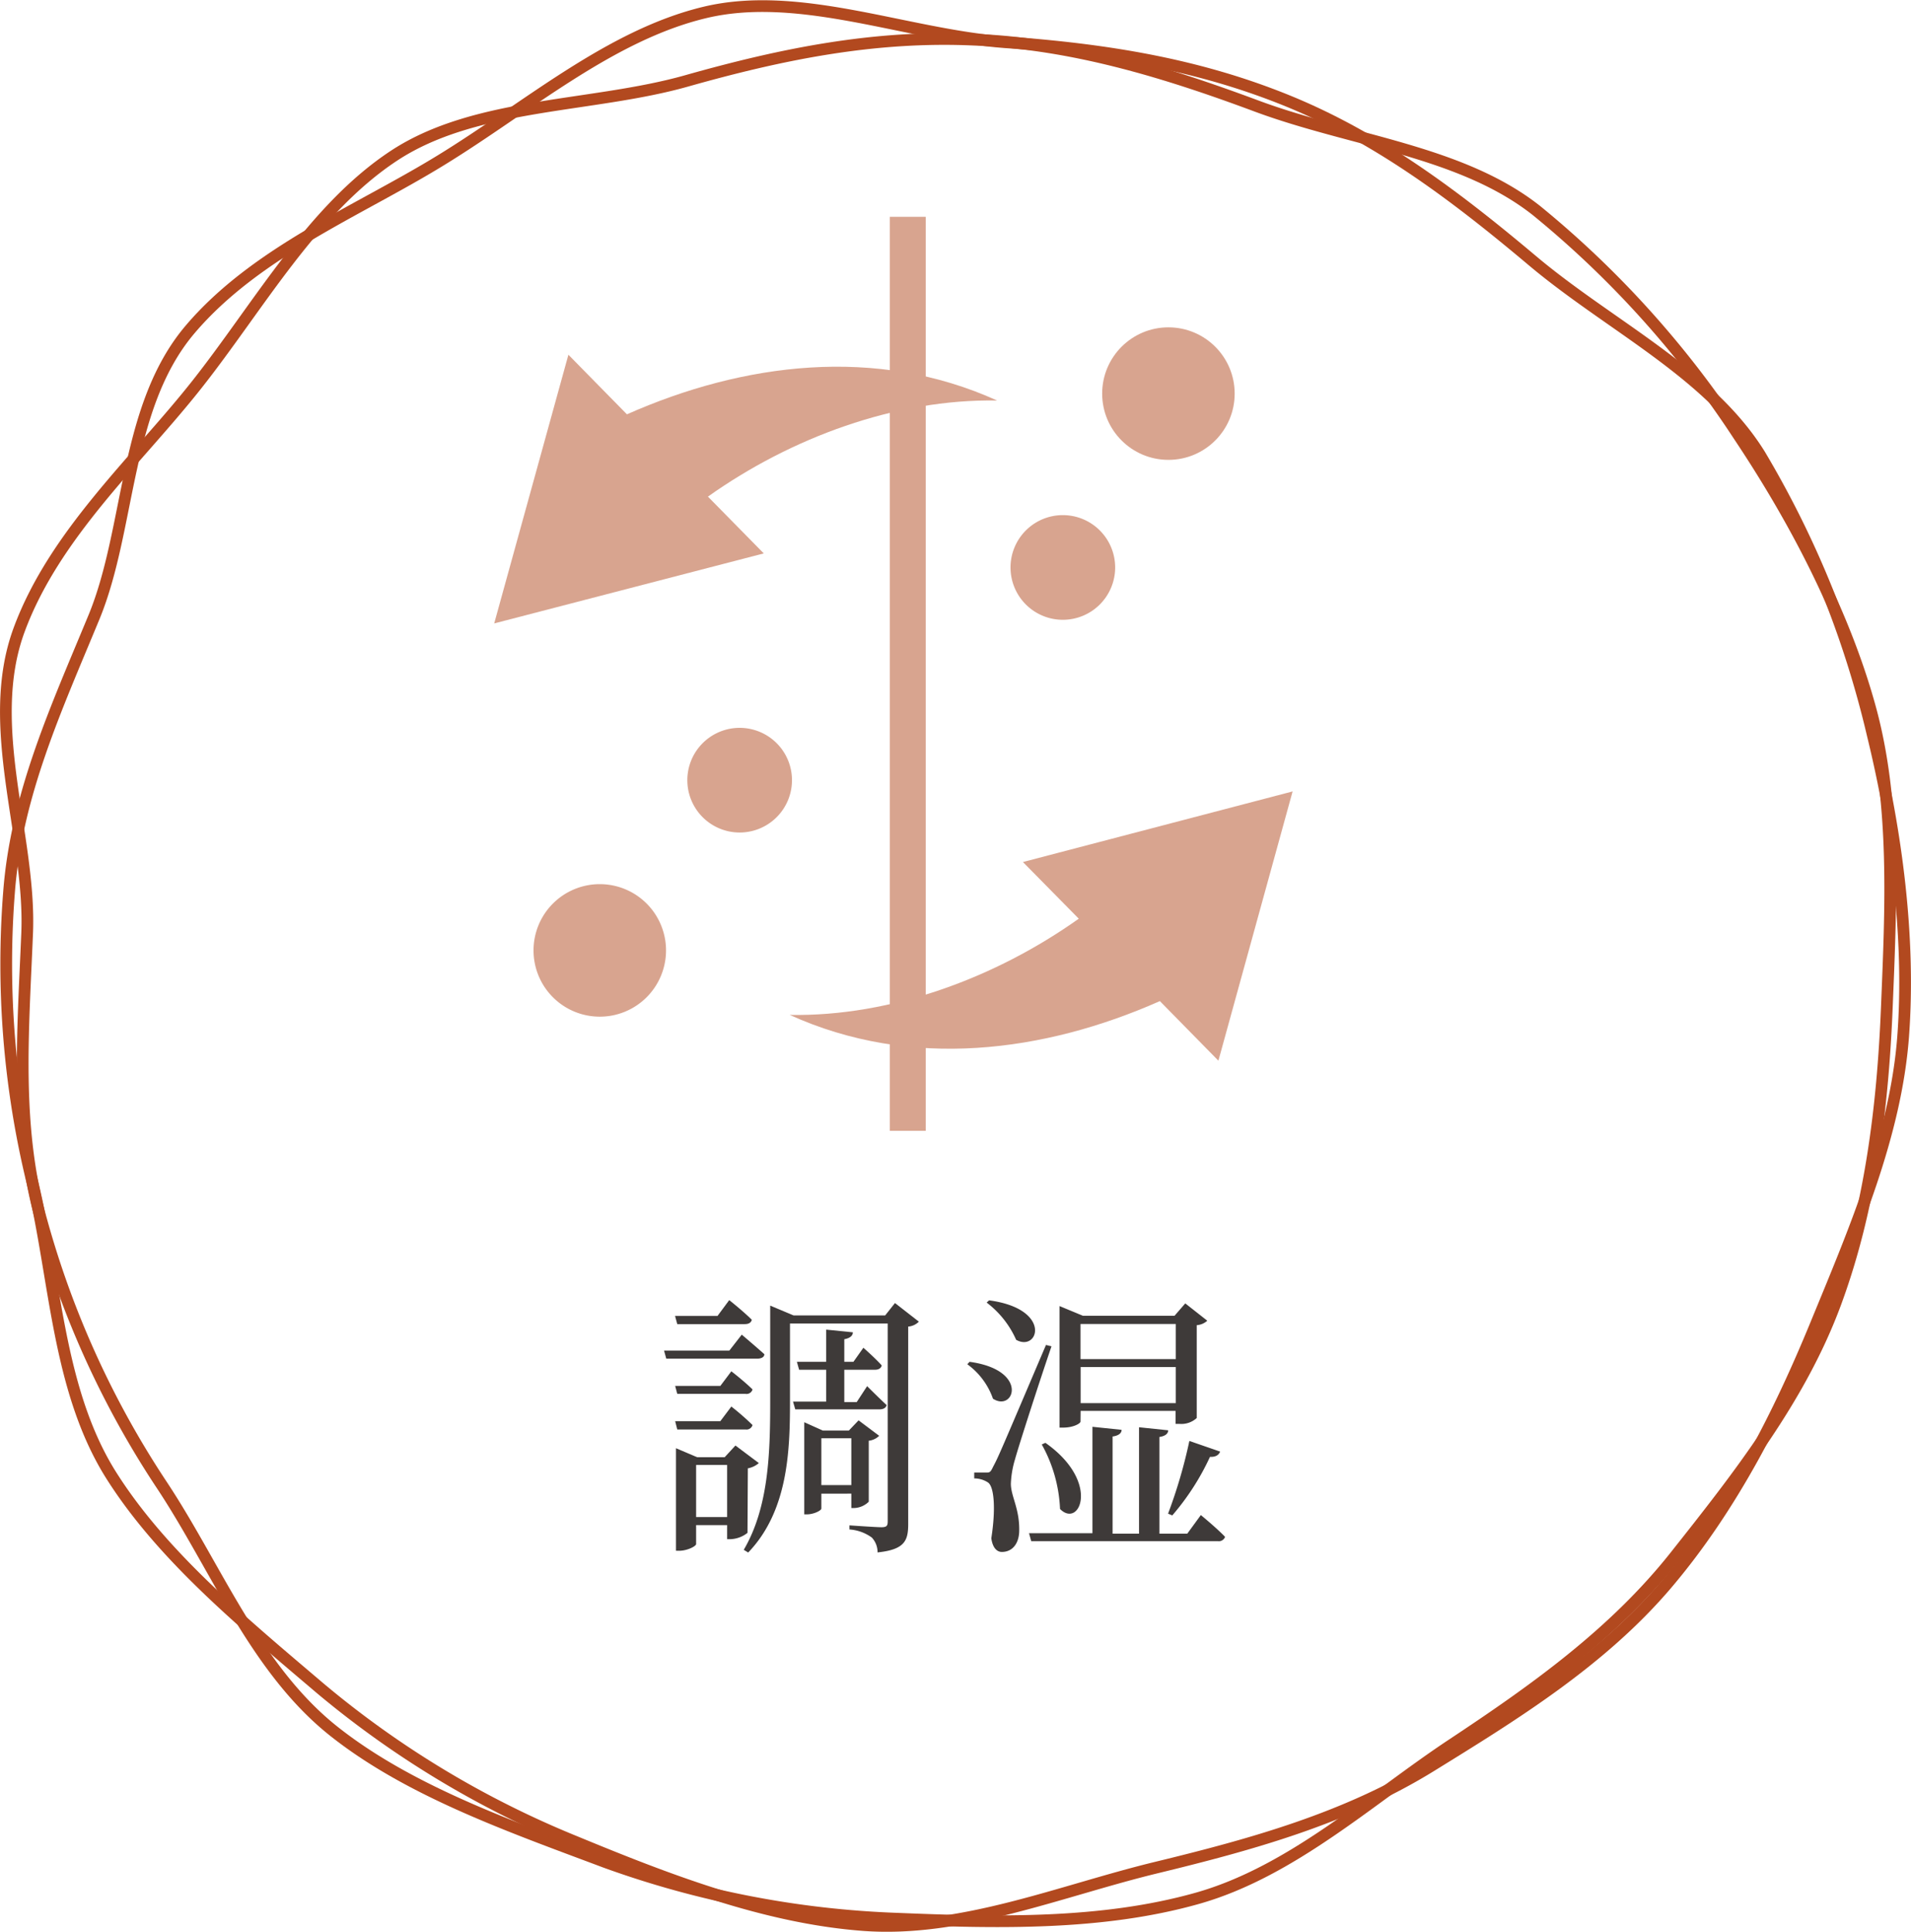 <svg xmlns="http://www.w3.org/2000/svg" viewBox="0 0 163.26 165.01"><defs><style>.cls-1{opacity:0.5;}.cls-2{fill:#b2491f;}.cls-3{fill:none;stroke:#b2491f;stroke-miterlimit:10;}.cls-4{fill:#3e3a39;}</style></defs><g id="レイヤー_2" data-name="レイヤー 2"><g id="contents"><g class="cls-1"><rect class="cls-2" x="76.02" y="18.52" width="3.07" height="78.07"/><path class="cls-2" d="M42.22,53.25,48.56,30.3l5,5.09c9.88-4.38,21.27-5.88,31.62-1.18-8.68-.15-17.63,3.19-24.7,8.21l4.77,4.85Z"/><path class="cls-2" d="M110.43,67.6l-6.34,23-5-5.09c-9.89,4.38-21.27,5.88-31.62,1.18,8.68.15,17.63-3.2,24.69-8.22l-4.77-4.84Z"/><path class="cls-2" d="M51.24,75.52a5.66,5.66,0,1,1-5.66,5.66A5.66,5.66,0,0,1,51.24,75.52Z"/><path class="cls-2" d="M90.8,44a4.47,4.47,0,1,1-4.47,4.47A4.47,4.47,0,0,1,90.8,44Z"/><path class="cls-2" d="M63.18,62.17a4.47,4.47,0,1,1-4.46,4.47A4.47,4.47,0,0,1,63.18,62.17Z"/><circle class="cls-2" cx="99.82" cy="33.62" r="5.66"/></g><path class="cls-3" d="M51.74,159.06C43.59,156,35,153,28.55,147.9c-6.71-5.3-10.06-14-14.69-21A78.63,78.63,0,0,1,3.54,104.28c-2.26-8-1.57-16.06-1.22-24.6C2.65,71.45-1.39,62,1.63,53.81S11.68,39.35,16.79,32.88c5.3-6.7,9.91-15,16.87-19.58s16.9-4.1,25-6.39S74.69,3,83.22,3.39c8.24.33,16,2.64,24.11,5.66s17.48,3.83,23.94,8.94a84.2,84.2,0,0,1,17.27,19.2c4.68,7,9,15.15,11.23,23.29s1.77,17.15,1.42,25.68c-.34,8.24-1.37,17-4.39,25.16s-8.5,15.05-13.61,21.51C137.9,139.54,131,144.41,124.07,149s-13.7,10.88-21.83,13.16-17,2.08-25.56,1.73A81.72,81.72,0,0,1,51.74,159.06Z"/><path class="cls-3" d="M27.36,144.21c-6.62-5.63-13.65-11.41-18-18.42C4.9,118.52,4.74,109.15,2.77,101a78.8,78.8,0,0,1-2-24.77c.63-8.34,4-15.63,7.27-23.54,3.13-7.62,2.57-17.92,8.2-24.55S30.66,18,37.68,13.68C45,9.2,52.1,3,60.23,1.06S77.51,3,85.93,3.61s16.36,1.83,24.26,5.08c7.62,3.14,14.1,8,20.72,13.57S146,31.83,150.35,38.85A84.4,84.4,0,0,1,160,62.8c2,8.21,3.22,17.29,2.59,25.72s-4.21,16.72-7.46,24.62c-3.13,7.62-7.1,15.52-12.72,22.14s-13.14,11.23-20.15,15.56c-7.27,4.49-15.39,6.72-23.51,8.69s-16.6,5.53-25,4.9S57,160.56,49.13,157.31A81.71,81.71,0,0,1,27.36,144.21Z"/><path class="cls-4" d="M63.37,114s1.18,1,1.93,1.67c0,.26-.28.38-.61.38H56.92l-.19-.69h5.58Zm-1.83,4.38.94-1.25s1.15.89,1.81,1.55a.53.53,0,0,1-.59.38H57.86l-.18-.68Zm-3.68,3.72-.18-.71h3.86l.94-1.25a22.47,22.47,0,0,1,1.81,1.58.53.53,0,0,1-.59.38Zm0-9-.19-.7h3.63l1-1.35s1.2.95,1.93,1.68c-.07.26-.28.37-.61.37Zm6,17.83a2.48,2.48,0,0,1-1.46.54h-.28v-1.2H59.47v1.62c0,.17-.73.57-1.46.57h-.26v-8.76l1.81.77h2.35l.92-1,2,1.5a2,2,0,0,1-.94.45Zm-1.74-1.35v-4.45H59.47v4.45Zm16.38-16.69a1.43,1.43,0,0,1-.91.42v16.84c0,1.41-.26,2.21-2.62,2.45a1.82,1.82,0,0,0-.49-1.27,3.68,3.68,0,0,0-1.91-.69v-.35s2.26.16,2.73.16.54-.14.54-.51V113.05H67.49v6.68c0,4.17-.16,9.33-3.57,12.88l-.38-.23c2.12-3.61,2.26-8.22,2.26-12.65v-8.21l2,.84h7.82l.84-1.06Zm-4.42,5.51s1,1,1.67,1.62c-.07.24-.28.36-.61.36H67.94l-.19-.66h2.83V117H68.27l-.19-.68h2.5v-2.75l2.28.23c0,.28-.23.5-.73.59v1.93h.78l.85-1.2s1,.87,1.57,1.51c-.07.26-.28.37-.61.37H72.13v2.76h1.06Zm-3.91,9.18v1.27c0,.17-.64.5-1.25.5h-.21v-7.87l1.58.71h2.23l.83-.87,1.76,1.32a1.48,1.48,0,0,1-.89.42v5.21a1.87,1.87,0,0,1-1.25.54h-.24v-1.23Zm0-4.73v4h2.56v-4Z"/><path class="cls-4" d="M82.83,116.32c5.13.7,3.81,4.33,2,3.15a6.13,6.13,0,0,0-2.19-2.94Zm7-1.32c-1,2.92-2.78,8.43-3.11,9.63a8.26,8.26,0,0,0-.36,2.1c0,1.1.78,2.16.71,4.14-.05,1-.59,1.69-1.48,1.69-.45,0-.8-.4-.9-1.17.38-2.43.26-4.38-.28-4.76a2.14,2.14,0,0,0-1.18-.35v-.5h1c.31,0,.38,0,.61-.49.45-.85.45-.85,4.52-10.41Zm-5.33-3.93c5.44.73,4.22,4.45,2.31,3.37a8.09,8.09,0,0,0-2.52-3.18Zm18.09,18.34s1.32,1.08,2.07,1.86a.56.56,0,0,1-.61.37H88.1l-.19-.68h5.42v-9.09l2.49.26c0,.29-.26.5-.77.57V131h2.26v-9.09l2.49.26c0,.29-.26.5-.75.57V131h2.38Zm-13.28-6.17c4.75,3.34,2.92,7.35,1.25,5.65A12.34,12.34,0,0,0,89,123.38Zm3-1.81c0,.14-.57.51-1.49.51h-.3V111.56l2,.83h7.82l.92-1.06,1.88,1.48a1.48,1.48,0,0,1-.9.38v7.93a1.94,1.94,0,0,1-1.5.5h-.31v-1.11H92.32Zm0-8.34v3h8.14v-3Zm8.14,6.76v-3.08H92.32v3.08Zm-.66,9.44a42.83,42.83,0,0,0,1.82-6.21l2.63.91c-.12.29-.37.47-.87.45a21.26,21.26,0,0,1-3.22,5Z"/></g></g></svg>
